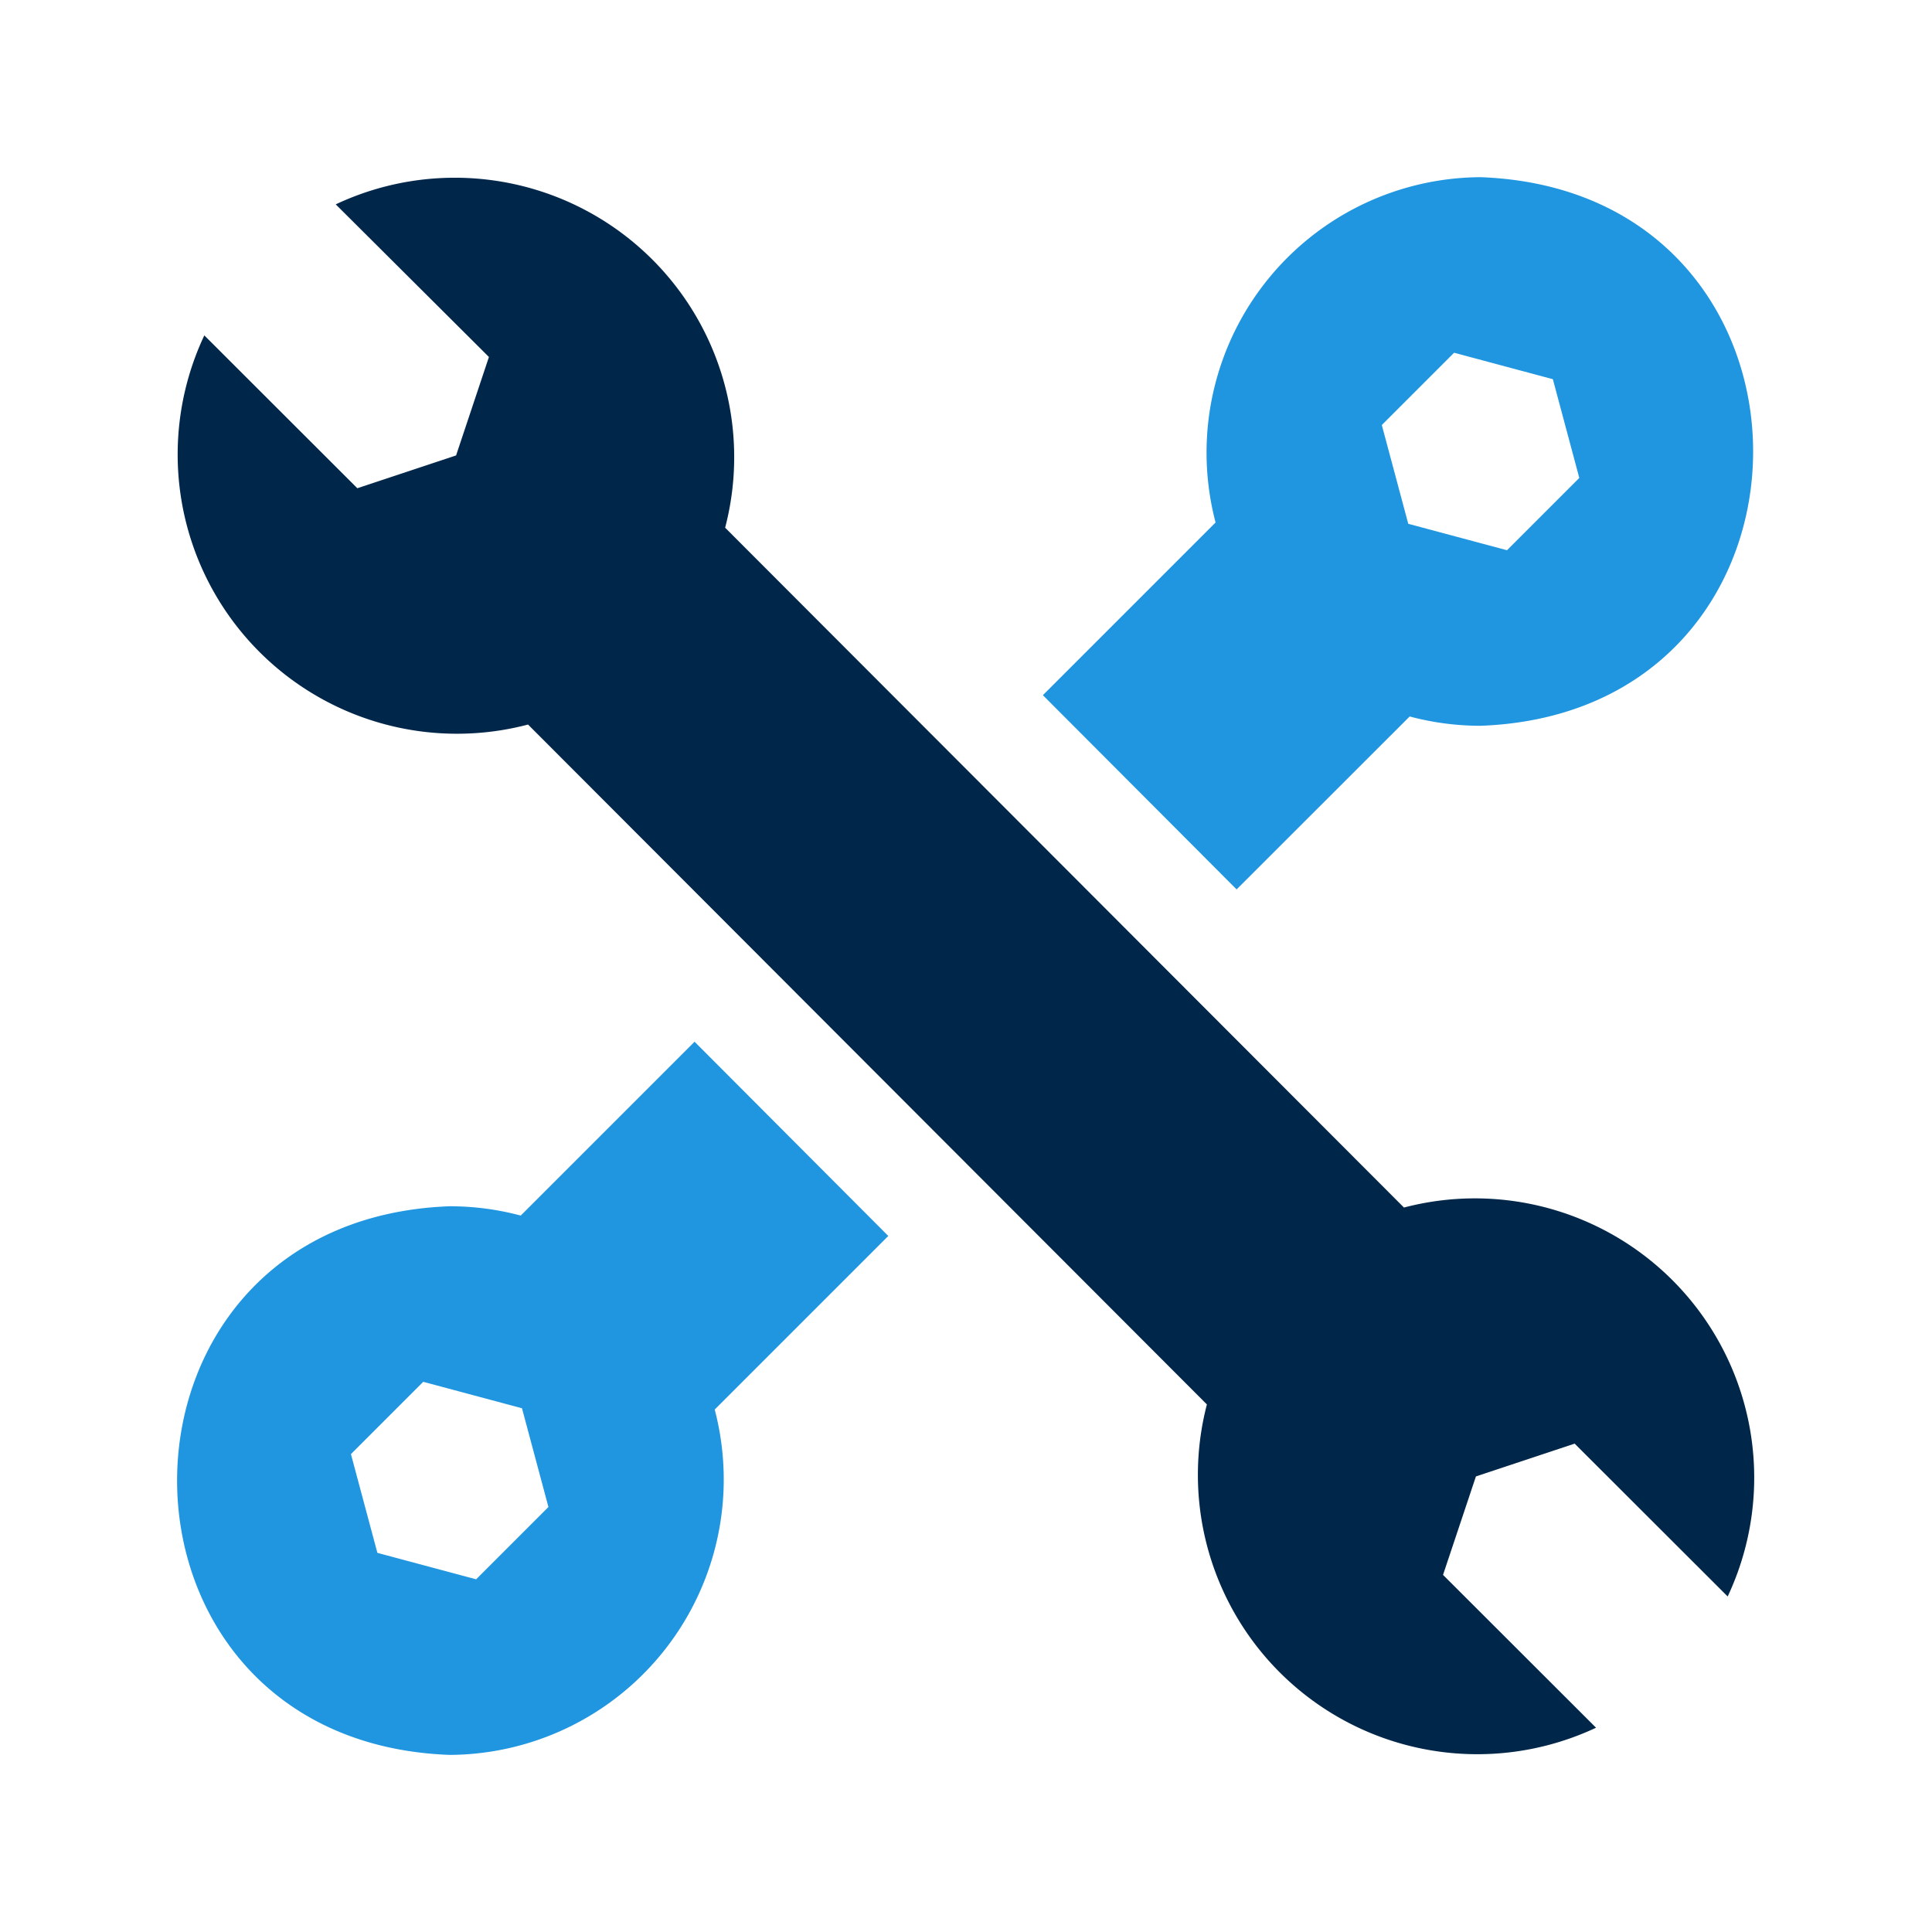 <?xml version="1.0" encoding="UTF-8"?> <svg xmlns="http://www.w3.org/2000/svg" xmlns:xlink="http://www.w3.org/1999/xlink" width="45" height="45" viewBox="0 0 45 45"><defs><clipPath id="clip-Household_Handyman"><rect width="45" height="45"></rect></clipPath></defs><g id="Household_Handyman" clip-path="url(#clip-Household_Handyman)"><g id="repair" transform="translate(4.113 4.113)"><path id="Path_55351" data-name="Path 55351" d="M11.251,12.967A6.4,6.4,0,0,1,9.6,12.75L5.569,16.778,1.057,12.254,5.079,8.232A6.415,6.415,0,0,1,11.251.189c8.466.313,8.464,12.466,0,12.778Zm1.684-8.073-2.3-.616L8.951,5.962l.616,2.3,2.3.616,1.684-1.684Z" transform="translate(19.121 -0.175)" fill="#2096e0"></path><path id="Path_55352" data-name="Path 55352" d="M282.941,280.048a6.4,6.4,0,0,1,1.655.217l4.049-4.049,4.512,4.524-4.043,4.043a6.415,6.415,0,0,1-6.173,8.044C274.475,292.514,274.476,280.36,282.941,280.048Zm-1.684,8.073,2.3.616,1.684-1.684-.616-2.3-2.3-.616-1.684,1.684Z" transform="translate(-276.58 -256.065)" fill="#2096e0"></path><path id="Path_55353" data-name="Path 55353" d="M8.488,12.764A6.505,6.505,0,0,1,.948,3.7l3.564,3.56,2.3-.764.765-2.293L4.009.648a6.508,6.508,0,0,1,9.07,7.531L28.89,24.014a6.505,6.505,0,0,1,7.54,9.059l-3.564-3.56-2.3.764L29.8,32.57l3.564,3.56A6.508,6.508,0,0,1,24.3,28.6Z" transform="translate(-0.302 -0.001)" fill="#00274a"></path></g></g></svg> 